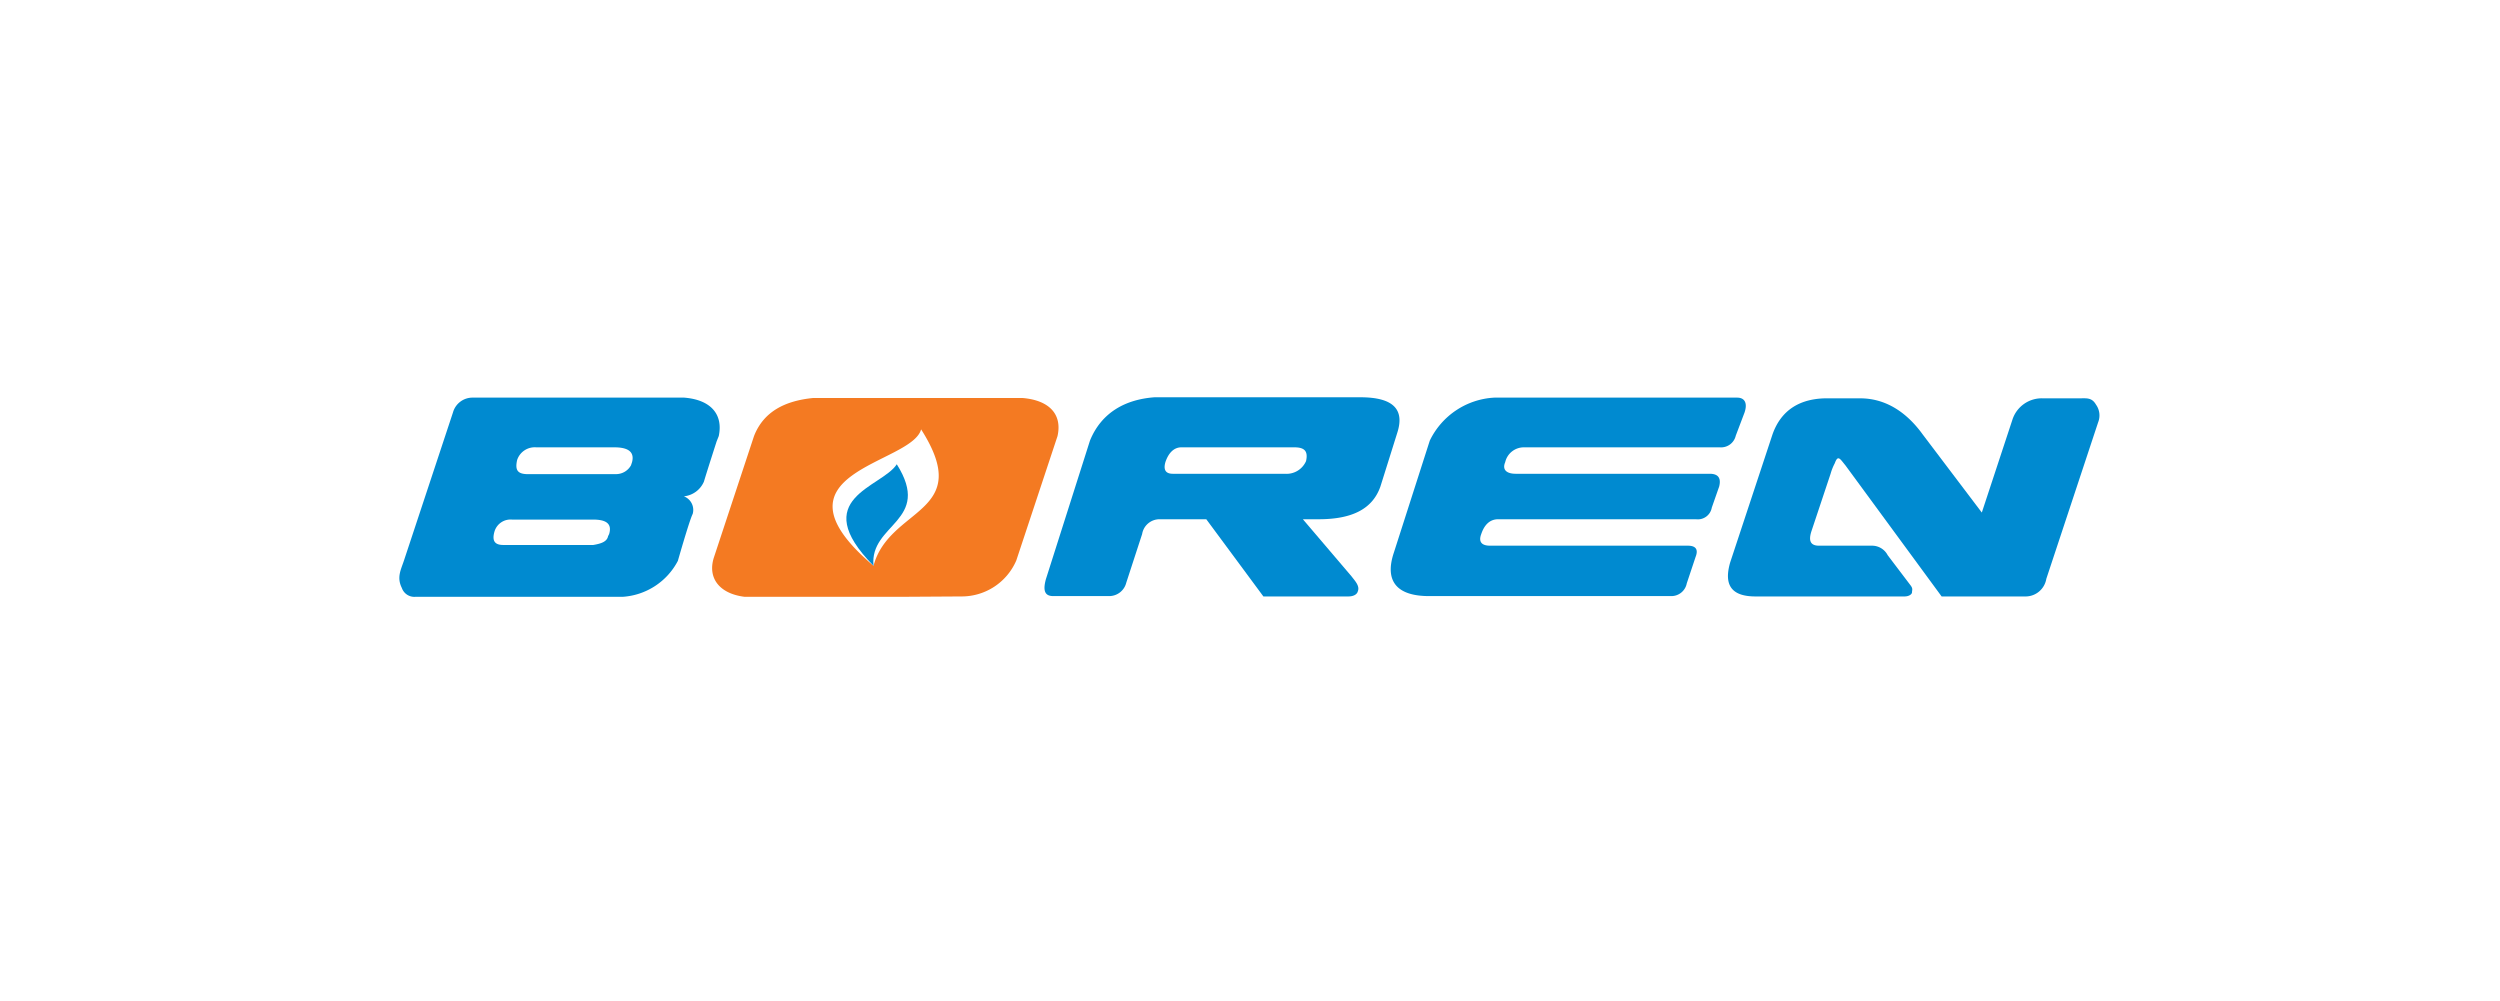 <svg id="Layer_1" data-name="Layer 1" xmlns="http://www.w3.org/2000/svg" xmlns:xlink="http://www.w3.org/1999/xlink" viewBox="0 0 283.68 113.64"><defs><style>.cls-1{fill:none;}.cls-2{clip-path:url(#clip-path);}.cls-3{fill:#008ad0;}.cls-4{fill:#f47a22;}</style><clipPath id="clip-path"><rect class="cls-1" width="283.68" height="113.64"/></clipPath></defs><g class="cls-2"><path class="cls-3" d="M201.12,49.32l-4.8,14.52c-.72,2.52.12,3.84,2.88,3.84h16.92c.48,0,.84-.24.84-.48s.12-.36-.12-.72L214.2,63a2,2,0,0,0-1.8-1.08h-6c-1,0-1.2-.6-.84-1.68l2.16-6.48a6.16,6.16,0,0,1,.48-1.2c.36-1,.6-.48,1.2.24l10.92,14.88h9.6a2.39,2.39,0,0,0,2.28-2l5.88-17.76a2.1,2.1,0,0,0-.24-2c-.48-.84-1.08-.72-1.92-.72h-4.08a3.5,3.5,0,0,0-3.48,2.4l-3.48,10.56-6.72-8.88c-2-2.76-4.44-4.08-7.08-4.08H207.6C204.24,45.12,202.08,46.56,201.12,49.32Z"/><path class="cls-3" d="M191.52,61.92H169.08c-1,0-1.32-.48-1-1.32.36-1.08,1-1.68,1.92-1.68h22.44a1.61,1.61,0,0,0,1.8-1.32l.84-2.4q.36-1.44-1.08-1.44H172c-1.08,0-1.56-.48-1.2-1.32a2.17,2.17,0,0,1,2.16-1.68h22.2a1.71,1.71,0,0,0,1.8-1.32l1-2.64c.36-1.08,0-1.68-.84-1.68H169.56A8.64,8.64,0,0,0,162.24,50l-4.08,12.72c-1.08,3.24.36,4.92,4,4.92H189.6a1.78,1.78,0,0,0,1.8-1.44l1-3C192.72,62.4,192.48,61.92,191.52,61.92Z"/><path class="cls-3" d="M127.8,66.12l1.8-5.52a2,2,0,0,1,2-1.68h5.28l6.48,8.76H153c.6,0,1-.24,1.08-.6.24-.6-.36-1.2-.72-1.68l-5.52-6.48h1.8c3.84,0,6.12-1.2,7-3.72l1.92-6.12c.84-2.64-.48-4-4.2-4H131c-3.24.24-6,1.68-7.32,4.92l-5,15.72c-.36,1.32-.12,1.92.84,1.92h6.36A2,2,0,0,0,127.8,66.12Zm18-12.36H133.08c-.84,0-1.08-.48-.84-1.32.36-1.08,1-1.68,1.8-1.68h12.84c1.2,0,1.56.48,1.32,1.56A2.41,2.41,0,0,1,145.8,53.76Z"/><path class="cls-4" d="M104.52,48.72c-1.08,4-18,4.8-5.4,15.48C100.92,57.48,110.64,58.32,104.52,48.72Zm-1.92,19H84.48c-2.88-.36-4.2-2.16-3.48-4.44l4.56-13.8c1.08-2.76,3.48-4,6.72-4.32H116c3,.24,4.56,1.8,4,4.32L115.32,63.6a6.75,6.75,0,0,1-6.24,4.08Z"/><path class="cls-3" d="M101.76,52.68c-1.68,2.64-10.2,3.84-2.64,11.52C98.64,59.4,105.84,59.16,101.76,52.68Z"/><path class="cls-3" d="M69.12,60.6l-.12.24c-.12.6-.72.84-1.68,1H57.12c-1,0-1.32-.48-1-1.56a1.9,1.9,0,0,1,2-1.32h9C68.76,58.92,69.48,59.4,69.12,60.6ZM58.68,52.2a2.1,2.1,0,0,1,2.16-1.44h8.88c1.68,0,2.28.6,2,1.68l-.12.36a1.94,1.94,0,0,1-1.68,1H59.76C58.68,53.76,58.44,53.28,58.68,52.2Zm19-7.08h-24a2.3,2.3,0,0,0-2.28,1.68L45.84,63.6c-.36,1.08-.84,1.92-.24,3.12a1.5,1.5,0,0,0,1.56,1H70.68a7.62,7.62,0,0,0,6.24-4.08S78.24,59,78.6,58.32a1.65,1.65,0,0,0-1-2,2.78,2.78,0,0,0,2.28-1.68c.24-.84,1.44-4.56,1.44-4.56l.24-.6C82.08,47,80.64,45.36,77.64,45.12Z"/></g></svg>